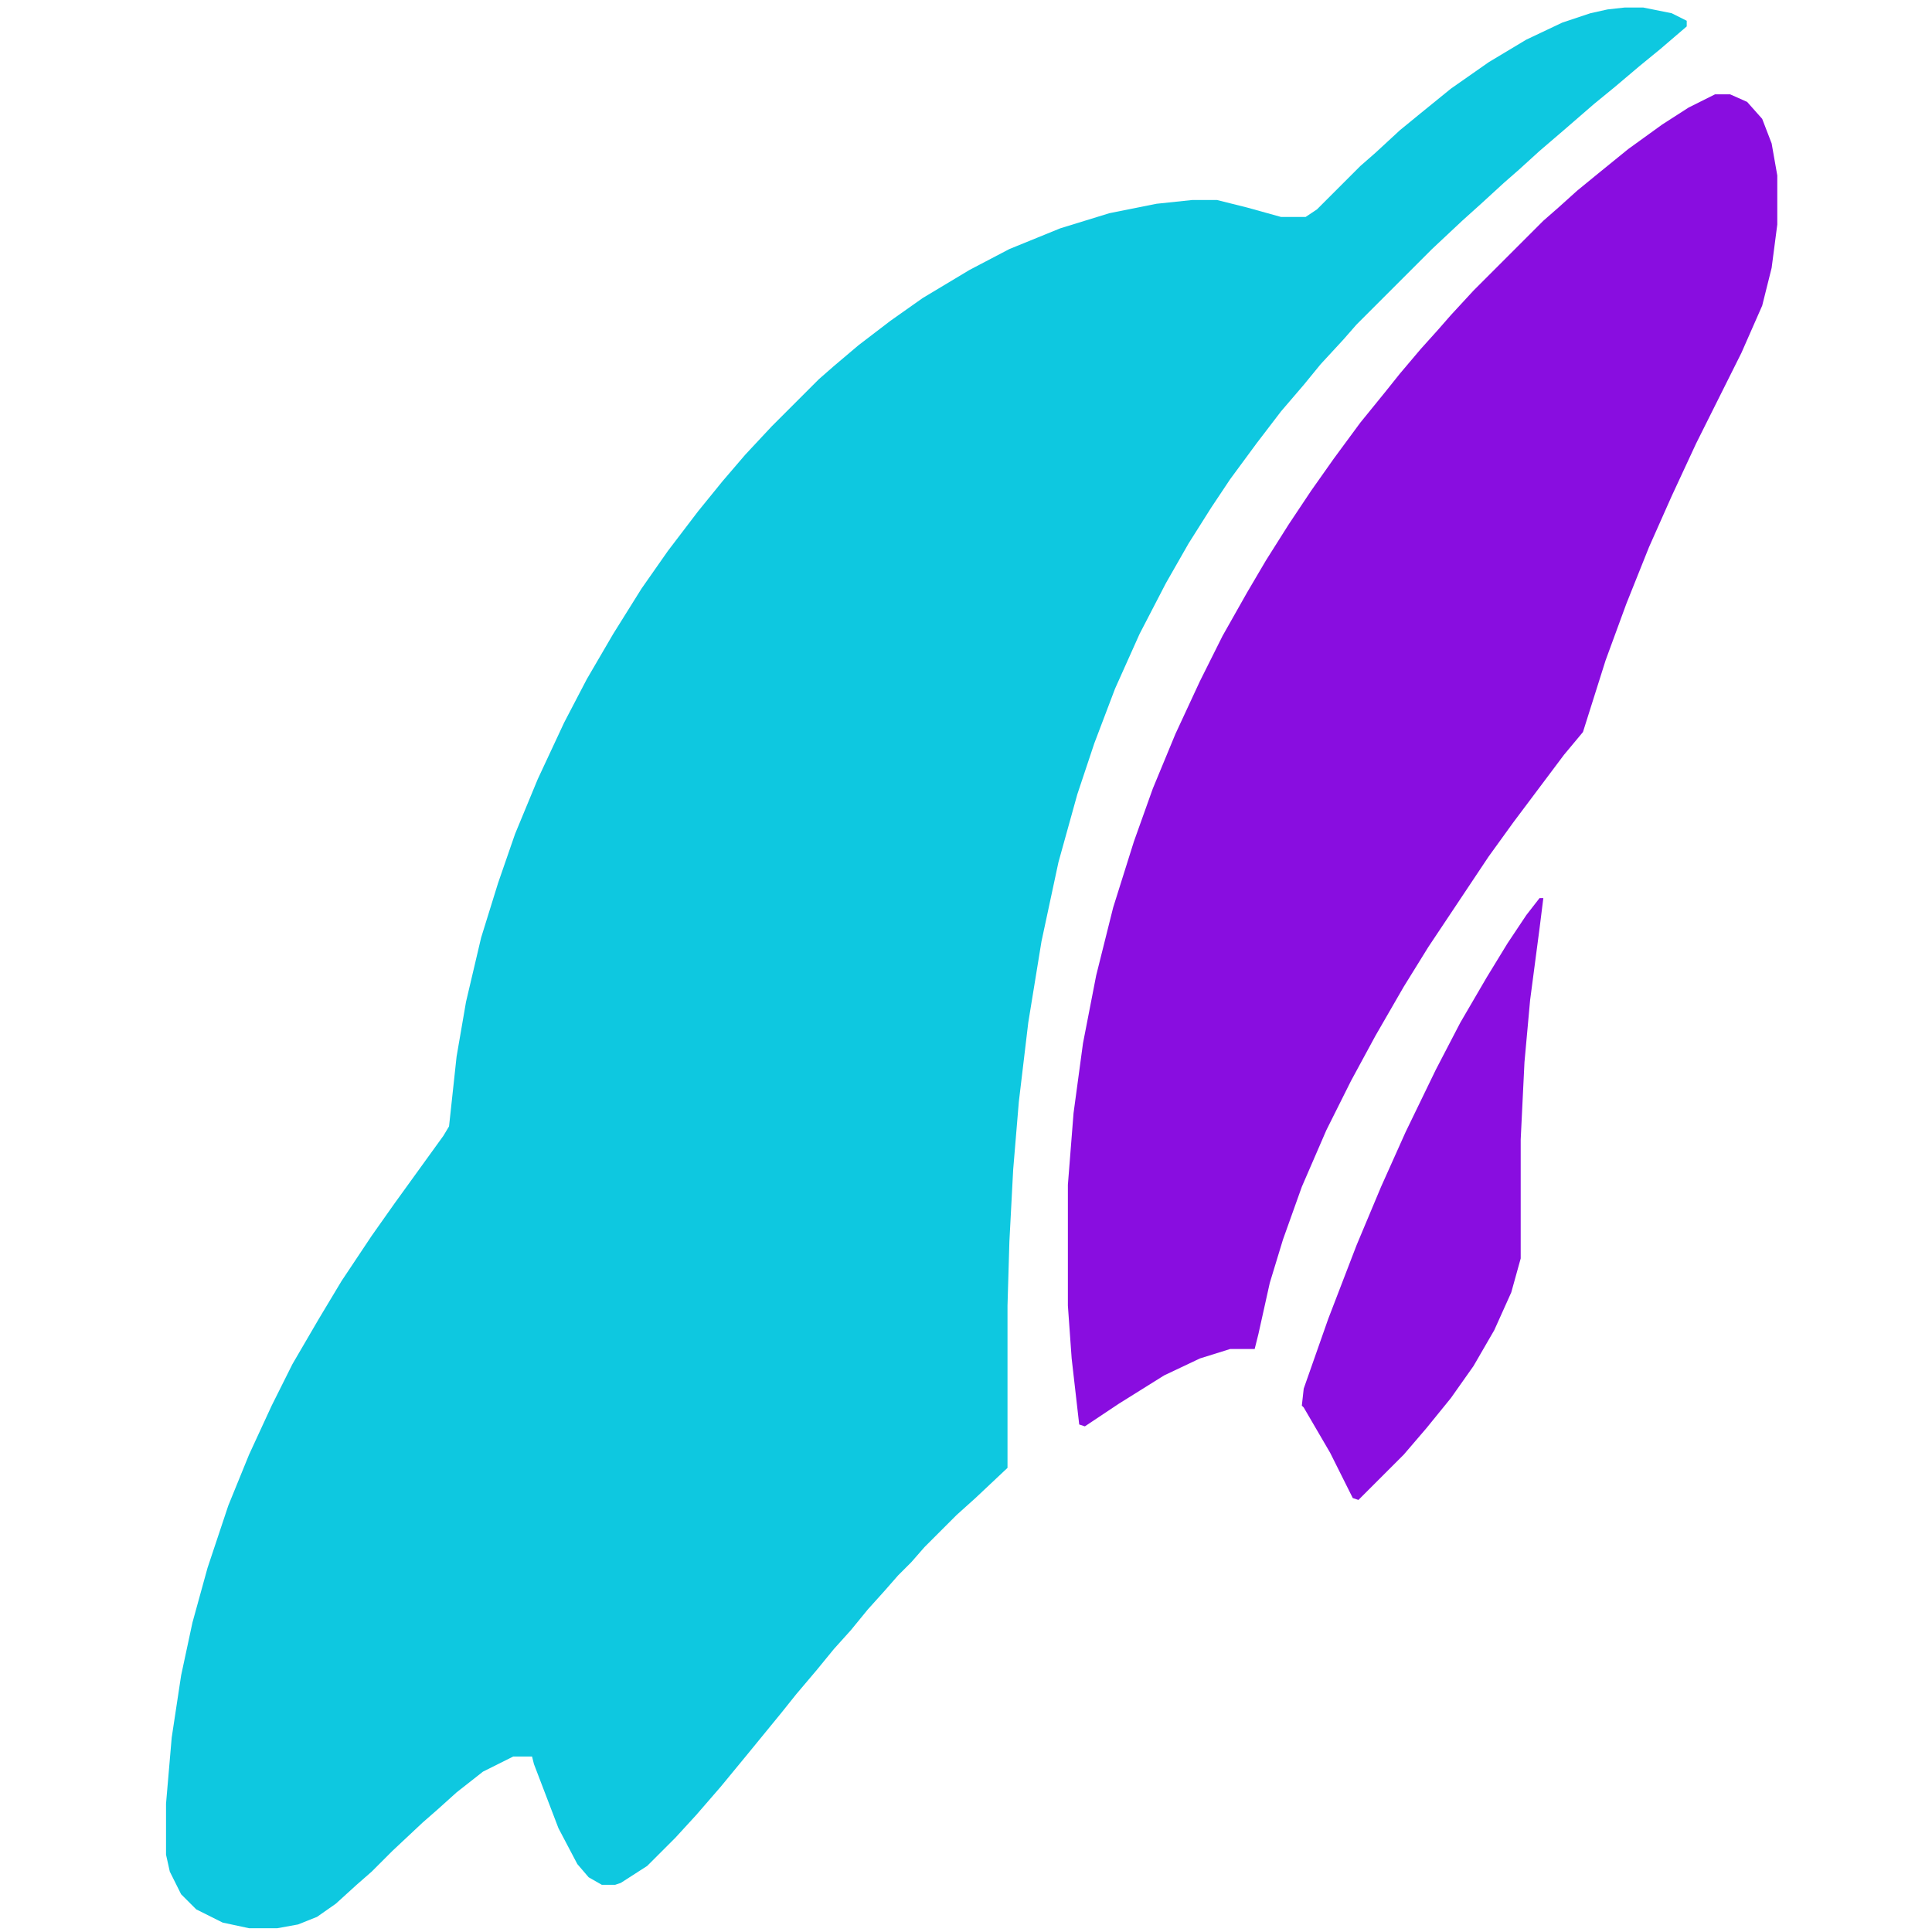 <svg version="1.1" viewBox="0 0 1024 1024" width="1280" height="1280" xmlns="http://www.w3.org/2000/svg">
    <path transform="translate(861,4)"
        d="m0 0h10l15 3 8 4v3l-14 12-11 9-13 11-11 9-15 13-14 12-11 10-8 7-12 11-10 9-16 15-40 40-7 8-12 13-9 11-12 14-13 17-14 19-10 15-12 19-12 21-14 27-13 29-11 29-9 27-10 36-9 42-7 43-5 42-3 36-2 38-1 34v86l-17 16-10 9-17 17-7 8-7 7-7 8-9 10-9 11-9 10-9 11-11 13-8 10-18 22-14 17-13 15-11 12-15 15-14 9-3 1h-7l-7-4-6-7-10-19-13-34-1-4h-10l-16 8-14 11-10 9-8 7-16 15-11 11-8 7-11 10-10 7-10 4-11 2h-15l-14-3-14-7-8-8-6-12-2-9v-27l3-35 5-33 6-28 8-29 11-33 11-27 12-26 11-22 14-24 12-20 16-24 12-17 26-36 3-5 4-37 5-29 8-34 9-29 9-26 12-29 14-30 12-23 14-24 15-24 14-20 16-21 13-16 12-14 14-15 25-25 8-7 13-11 17-13 17-12 25-15 21-11 27-11 26-8 25-5 19-2h13l16 4 18 5h13l6-4 23-23 8-7 13-12 11-9 16-13 20-14 20-12 19-9 15-5 9-2z"
        fill="#0EC8E0" />
    <path transform="translate(909,50)"
        d="m0 0h8l9 4 8 9 5 13 3 17v26l-3 23-5 20-11 25-24 48-13 28-12 27-12 30-11 30-12 38-10 12-27 36-13 18-32 48-13 21-15 26-13 24-13 26-13 30-10 28-7 23-6 27-2 8h-13l-16 5-19 9-24 15-18 12-3-1-4-35-2-28v-64l3-38 5-37 7-36 9-36 11-35 10-28 12-29 13-28 12-24 13-23 10-17 12-19 12-18 12-17 14-19 13-16 8-10 11-13 9-10 7-8 12-13 37-37 8-7 10-9 11-9 16-13 18-13 14-9z"
        fill="#890DE0" />
    <path transform="translate(816,476)"
        d="m0 0h2l-2 16-5 38-3 33-2 41v63l-5 18-9 20-11 19-12 17-13 16-12 14-24 24-3-1-12-24-14-24-1-1 1-9 13-37 15-39 13-31 13-29 16-33 13-25 14-24 11-18 10-15z"
        fill="#890DE0" />
</svg>